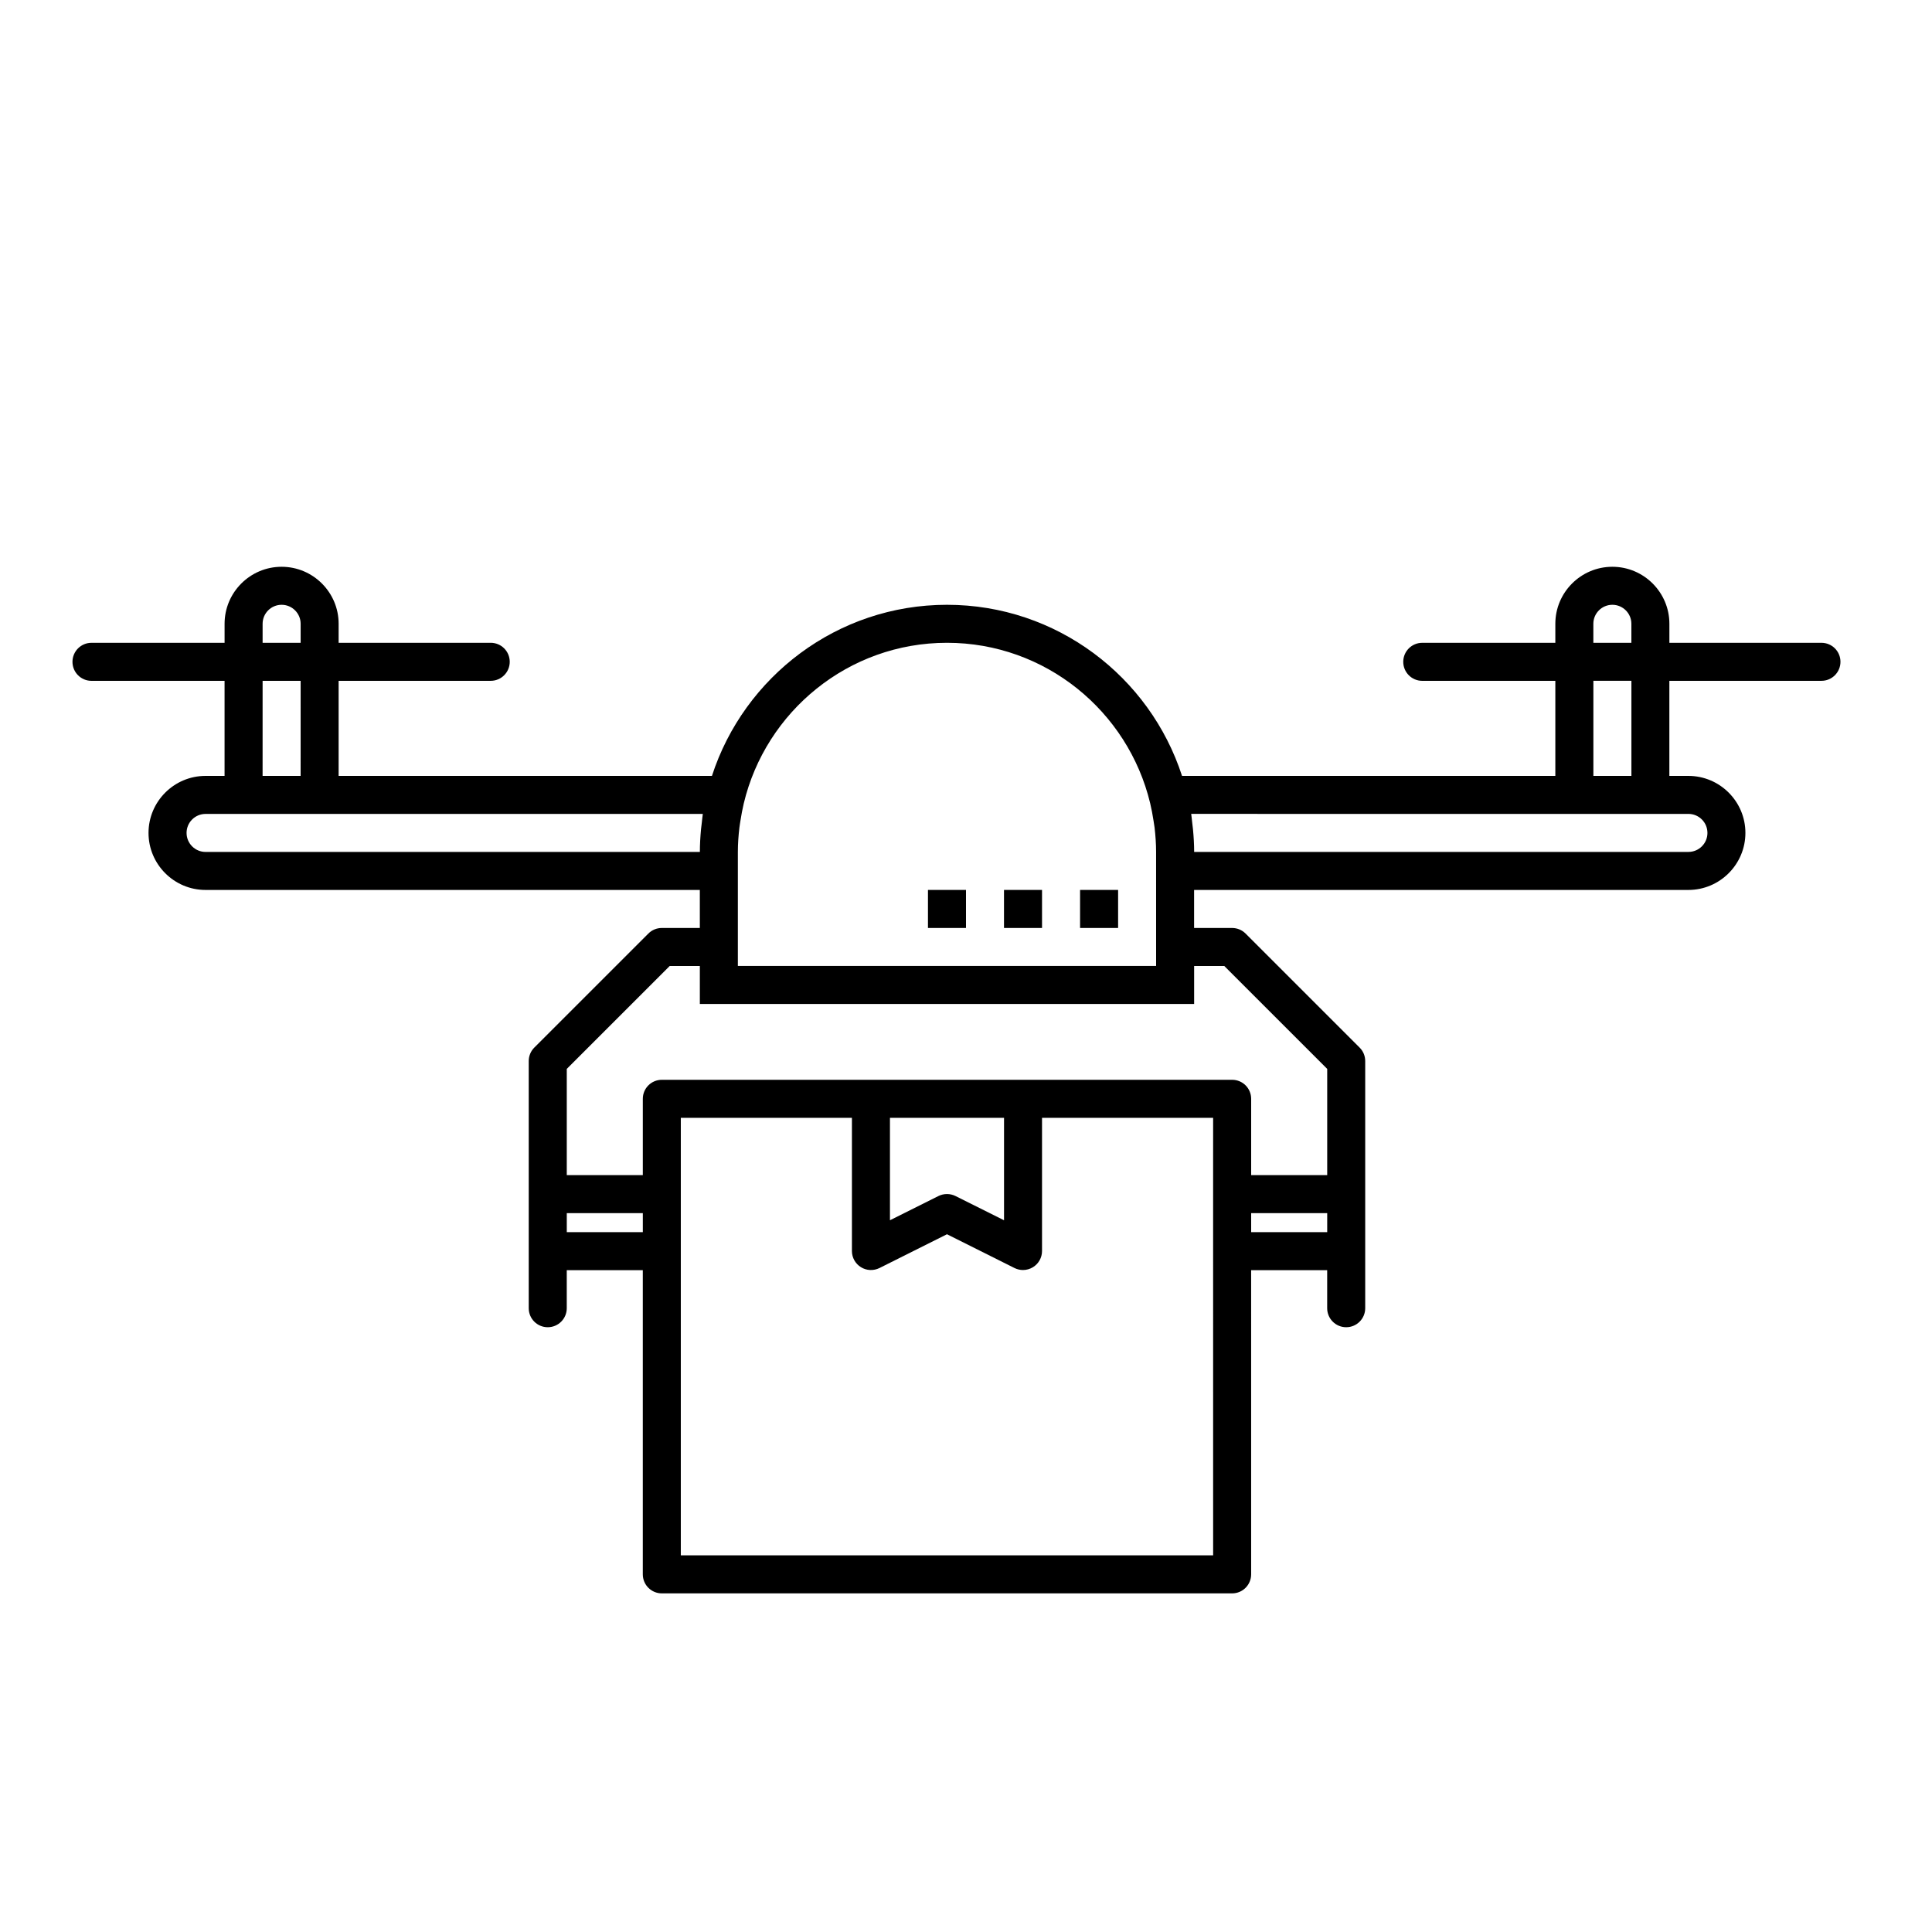 <?xml version="1.0" encoding="UTF-8"?>
<!-- Uploaded to: ICON Repo, www.svgrepo.com, Generator: ICON Repo Mixer Tools -->
<svg fill="#000000" width="800px" height="800px" version="1.1" viewBox="144 144 512 512" xmlns="http://www.w3.org/2000/svg">
 <g>
  <path d="m430.23 379.84h10.078v10.082h-10.078z"/>
  <path d="m410.07 379.84h10.078v10.082h-10.078z"/>
  <path d="m389.92 379.84h10.078v10.082h-10.078z"/>
  <path d="m626.71 314.35h-40.305v-5.039c0-8.328-6.781-15.109-15.113-15.109s-15.113 6.781-15.113 15.109v5.039h-35.266c-2.785 0-5.039 2.254-5.039 5.039 0 2.785 2.254 5.039 5.039 5.039h35.266v25.191h-98.93c-8.523-26.277-33.211-45.344-62.289-45.344-29.078 0-53.766 19.062-62.289 45.344h-98.93v-25.195h40.305c2.785 0 5.039-2.254 5.039-5.039 0-2.785-2.254-5.039-5.039-5.039h-40.305v-5.039c0-8.324-6.781-15.105-15.113-15.105-8.332 0-15.113 6.781-15.113 15.109v5.039h-35.27c-2.785 0-5.039 2.254-5.039 5.039 0 2.785 2.254 5.039 5.039 5.039h35.266v25.191h-5.039c-8.332 0-15.113 6.781-15.113 15.113s6.781 15.113 15.113 15.113h130.99v10.078h-10.078c-1.34 0-2.621 0.527-3.562 1.477l-30.23 30.223c-0.941 0.941-1.473 2.223-1.473 3.562v65.504c0 2.785 2.254 5.039 5.039 5.039s5.039-2.254 5.039-5.039v-10.078h20.152v80.609c0 2.785 2.254 5.039 5.039 5.039h151.14c2.785 0 5.039-2.254 5.039-5.039l-0.004-80.609h20.152v10.078c0 2.785 2.254 5.039 5.039 5.039 2.785 0 5.039-2.254 5.039-5.039v-65.504c0-1.34-0.527-2.621-1.477-3.562l-30.23-30.223c-0.941-0.945-2.223-1.477-3.562-1.477h-10.078v-10.078h130.99c8.332 0 15.113-6.785 15.113-15.121 0-8.324-6.781-15.105-15.113-15.105h-5.039v-25.195h40.305c2.785 0 5.039-2.254 5.039-5.039 0-2.785-2.25-5.035-5.039-5.035zm-60.457-5.039c0-2.777 2.258-5.035 5.039-5.035s5.039 2.258 5.039 5.031v5.039h-10.078zm-352.66 0c0-2.777 2.258-5.035 5.039-5.035s5.039 2.258 5.039 5.031v5.039h-10.078zm0 15.113h10.078l-0.004 25.195h-10.078zm-15.113 45.348c-2.781 0-5.039-2.262-5.039-5.043 0-2.777 2.258-5.031 5.039-5.031h131.77c-0.109 0.719-0.16 1.445-0.25 2.172-0.082 0.637-0.16 1.27-0.223 1.91-0.184 1.988-0.305 3.988-0.305 5.992zm95.723 100.76v-5.039h20.152v5.039zm171.29 85.648h-141.07v-115.94h45.344v35.297c0 1.742 0.906 3.367 2.394 4.281 1.48 0.926 3.336 0.992 4.902 0.227l17.895-8.957 17.898 8.953c0.715 0.352 1.48 0.527 2.254 0.527 0.922 0 1.84-0.258 2.644-0.754 1.484-0.91 2.394-2.535 2.394-4.277v-35.297h45.344l-0.004 15.176zm-85.645-115.94h30.23v27.141l-12.867-6.422c-0.711-0.352-1.48-0.527-2.254-0.527-0.77 0-1.547 0.176-2.254 0.527l-12.855 6.422zm95.723 30.289v-5.039h20.152v5.039zm-7.125-70.531 27.277 27.27v28.148h-20.152v-20.219c0-2.785-2.254-5.039-5.039-5.039h-151.14c-2.785 0-5.039 2.254-5.039 5.039v20.219h-20.152v-28.148l27.277-27.27h7.988v10.07h130.99v-10.07zm-18.066-0.008h-110.84v-30.223c0-2.156 0.156-4.301 0.406-6.438 0.07-0.613 0.188-1.219 0.277-1.832 0.238-1.531 0.52-3.055 0.875-4.559 5.816-24.387 27.727-42.59 53.859-42.59 26.105 0 47.992 18.164 53.844 42.508 0.371 1.559 0.664 3.125 0.906 4.711 0.086 0.578 0.195 1.152 0.266 1.742 0.246 2.141 0.402 4.293 0.402 6.457zm146.11-35.262c0 2.781-2.258 5.039-5.039 5.039h-130.99c0-2.004-0.121-4.004-0.309-5.996-0.059-0.641-0.141-1.273-0.223-1.91-0.09-0.727-0.137-1.449-0.25-2.172l131.77 0.004c2.781 0 5.039 2.254 5.039 5.035zm-20.152-15.113h-10.078v-25.195h10.078z"/>
 </g>
</svg>